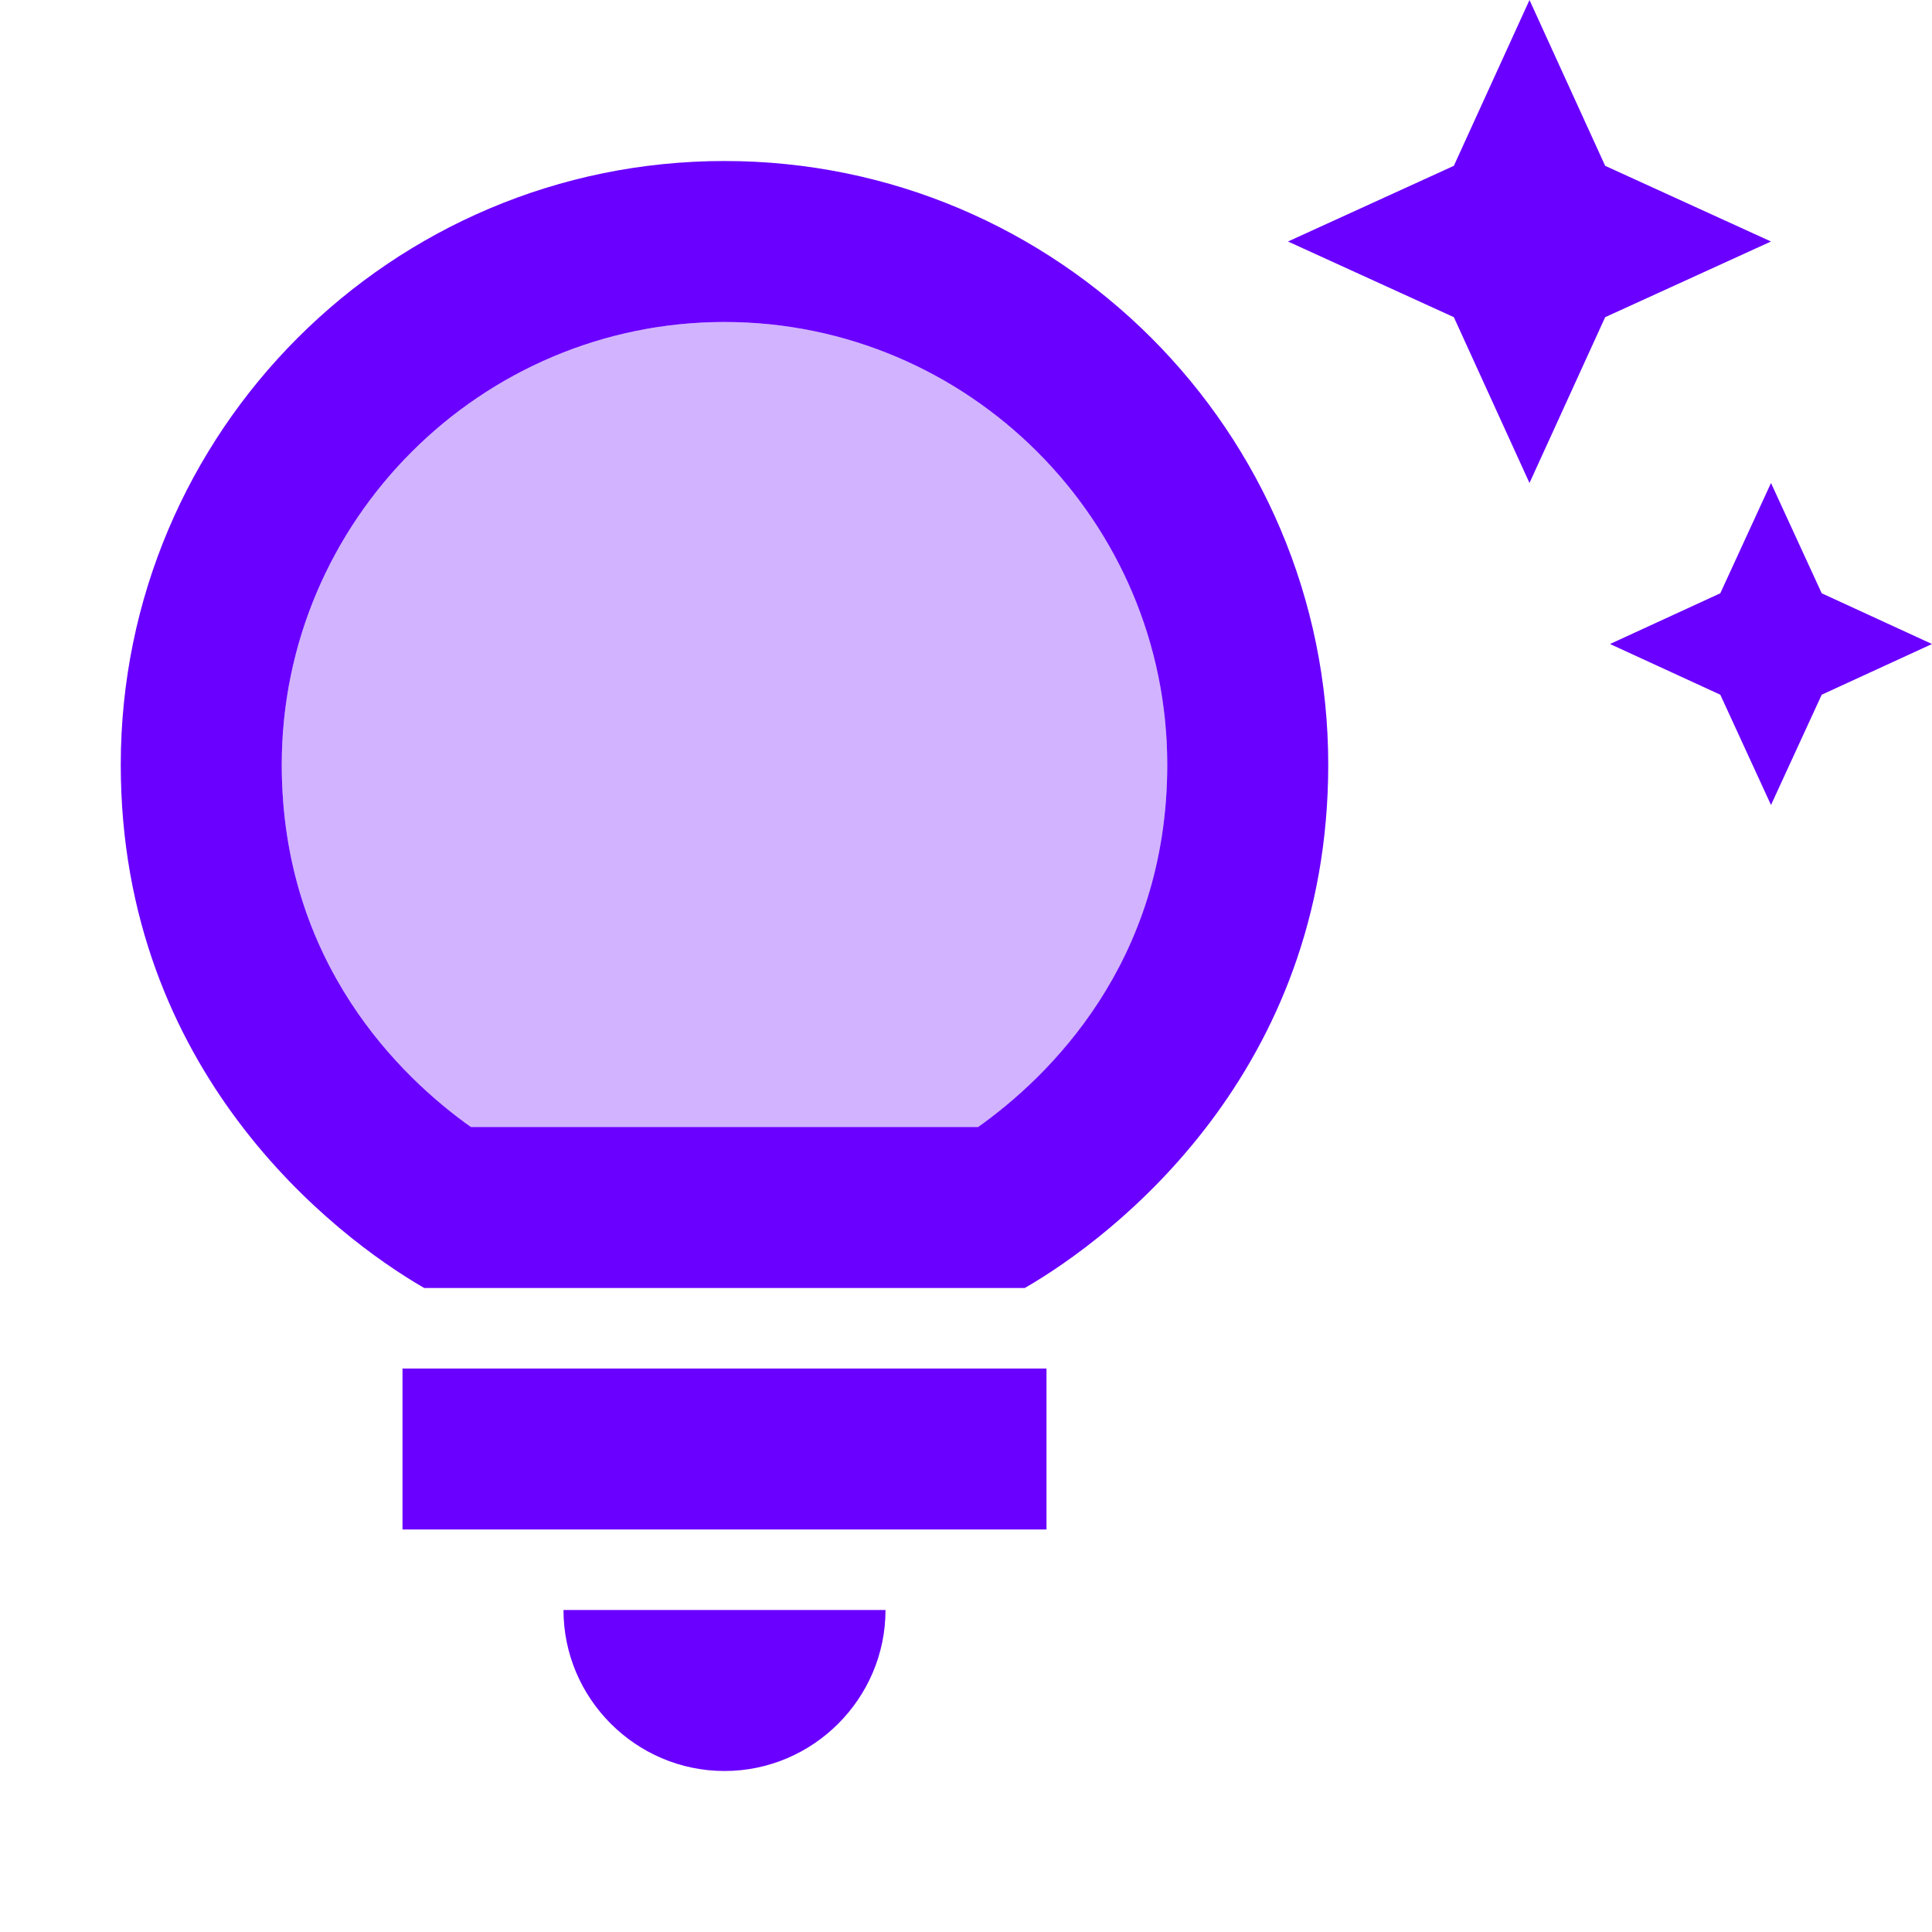 <svg width="71" height="71" viewBox="0 0 71 71" fill="none" xmlns="http://www.w3.org/2000/svg">
<path opacity="0.3" d="M42.896 28.104C42.896 19.14 35.589 11.833 26.625 11.833C17.662 11.833 10.354 19.14 10.354 28.104C10.354 35.411 14.762 39.612 17.307 41.417H35.944C38.488 39.612 42.896 35.411 42.896 28.104Z" fill="#6A00FF"/>
<path d="M20.708 59.167H32.542C32.542 62.421 29.879 65.083 26.625 65.083C23.371 65.083 20.708 62.421 20.708 59.167ZM14.792 56.208H38.458V50.292H14.792V56.208ZM48.812 28.104C48.812 39.405 40.943 45.44 37.66 47.333H15.59C12.307 45.44 4.438 39.405 4.438 28.104C4.438 15.857 14.377 5.917 26.625 5.917C38.873 5.917 48.812 15.857 48.812 28.104ZM42.896 28.104C42.896 19.14 35.589 11.833 26.625 11.833C17.661 11.833 10.354 19.14 10.354 28.104C10.354 35.411 14.762 39.612 17.306 41.417H35.944C38.488 39.612 42.896 35.411 42.896 28.104ZM63.22 21.803L59.167 23.667L63.22 25.53L65.083 29.583L66.947 25.53L71 23.667L66.947 21.803L65.083 17.75L63.22 21.803ZM56.208 17.75L58.989 11.656L65.083 8.875L58.989 6.094L56.208 0L53.428 6.094L47.333 8.875L53.428 11.656L56.208 17.75Z" fill="#6A00FF"/>
</svg>
